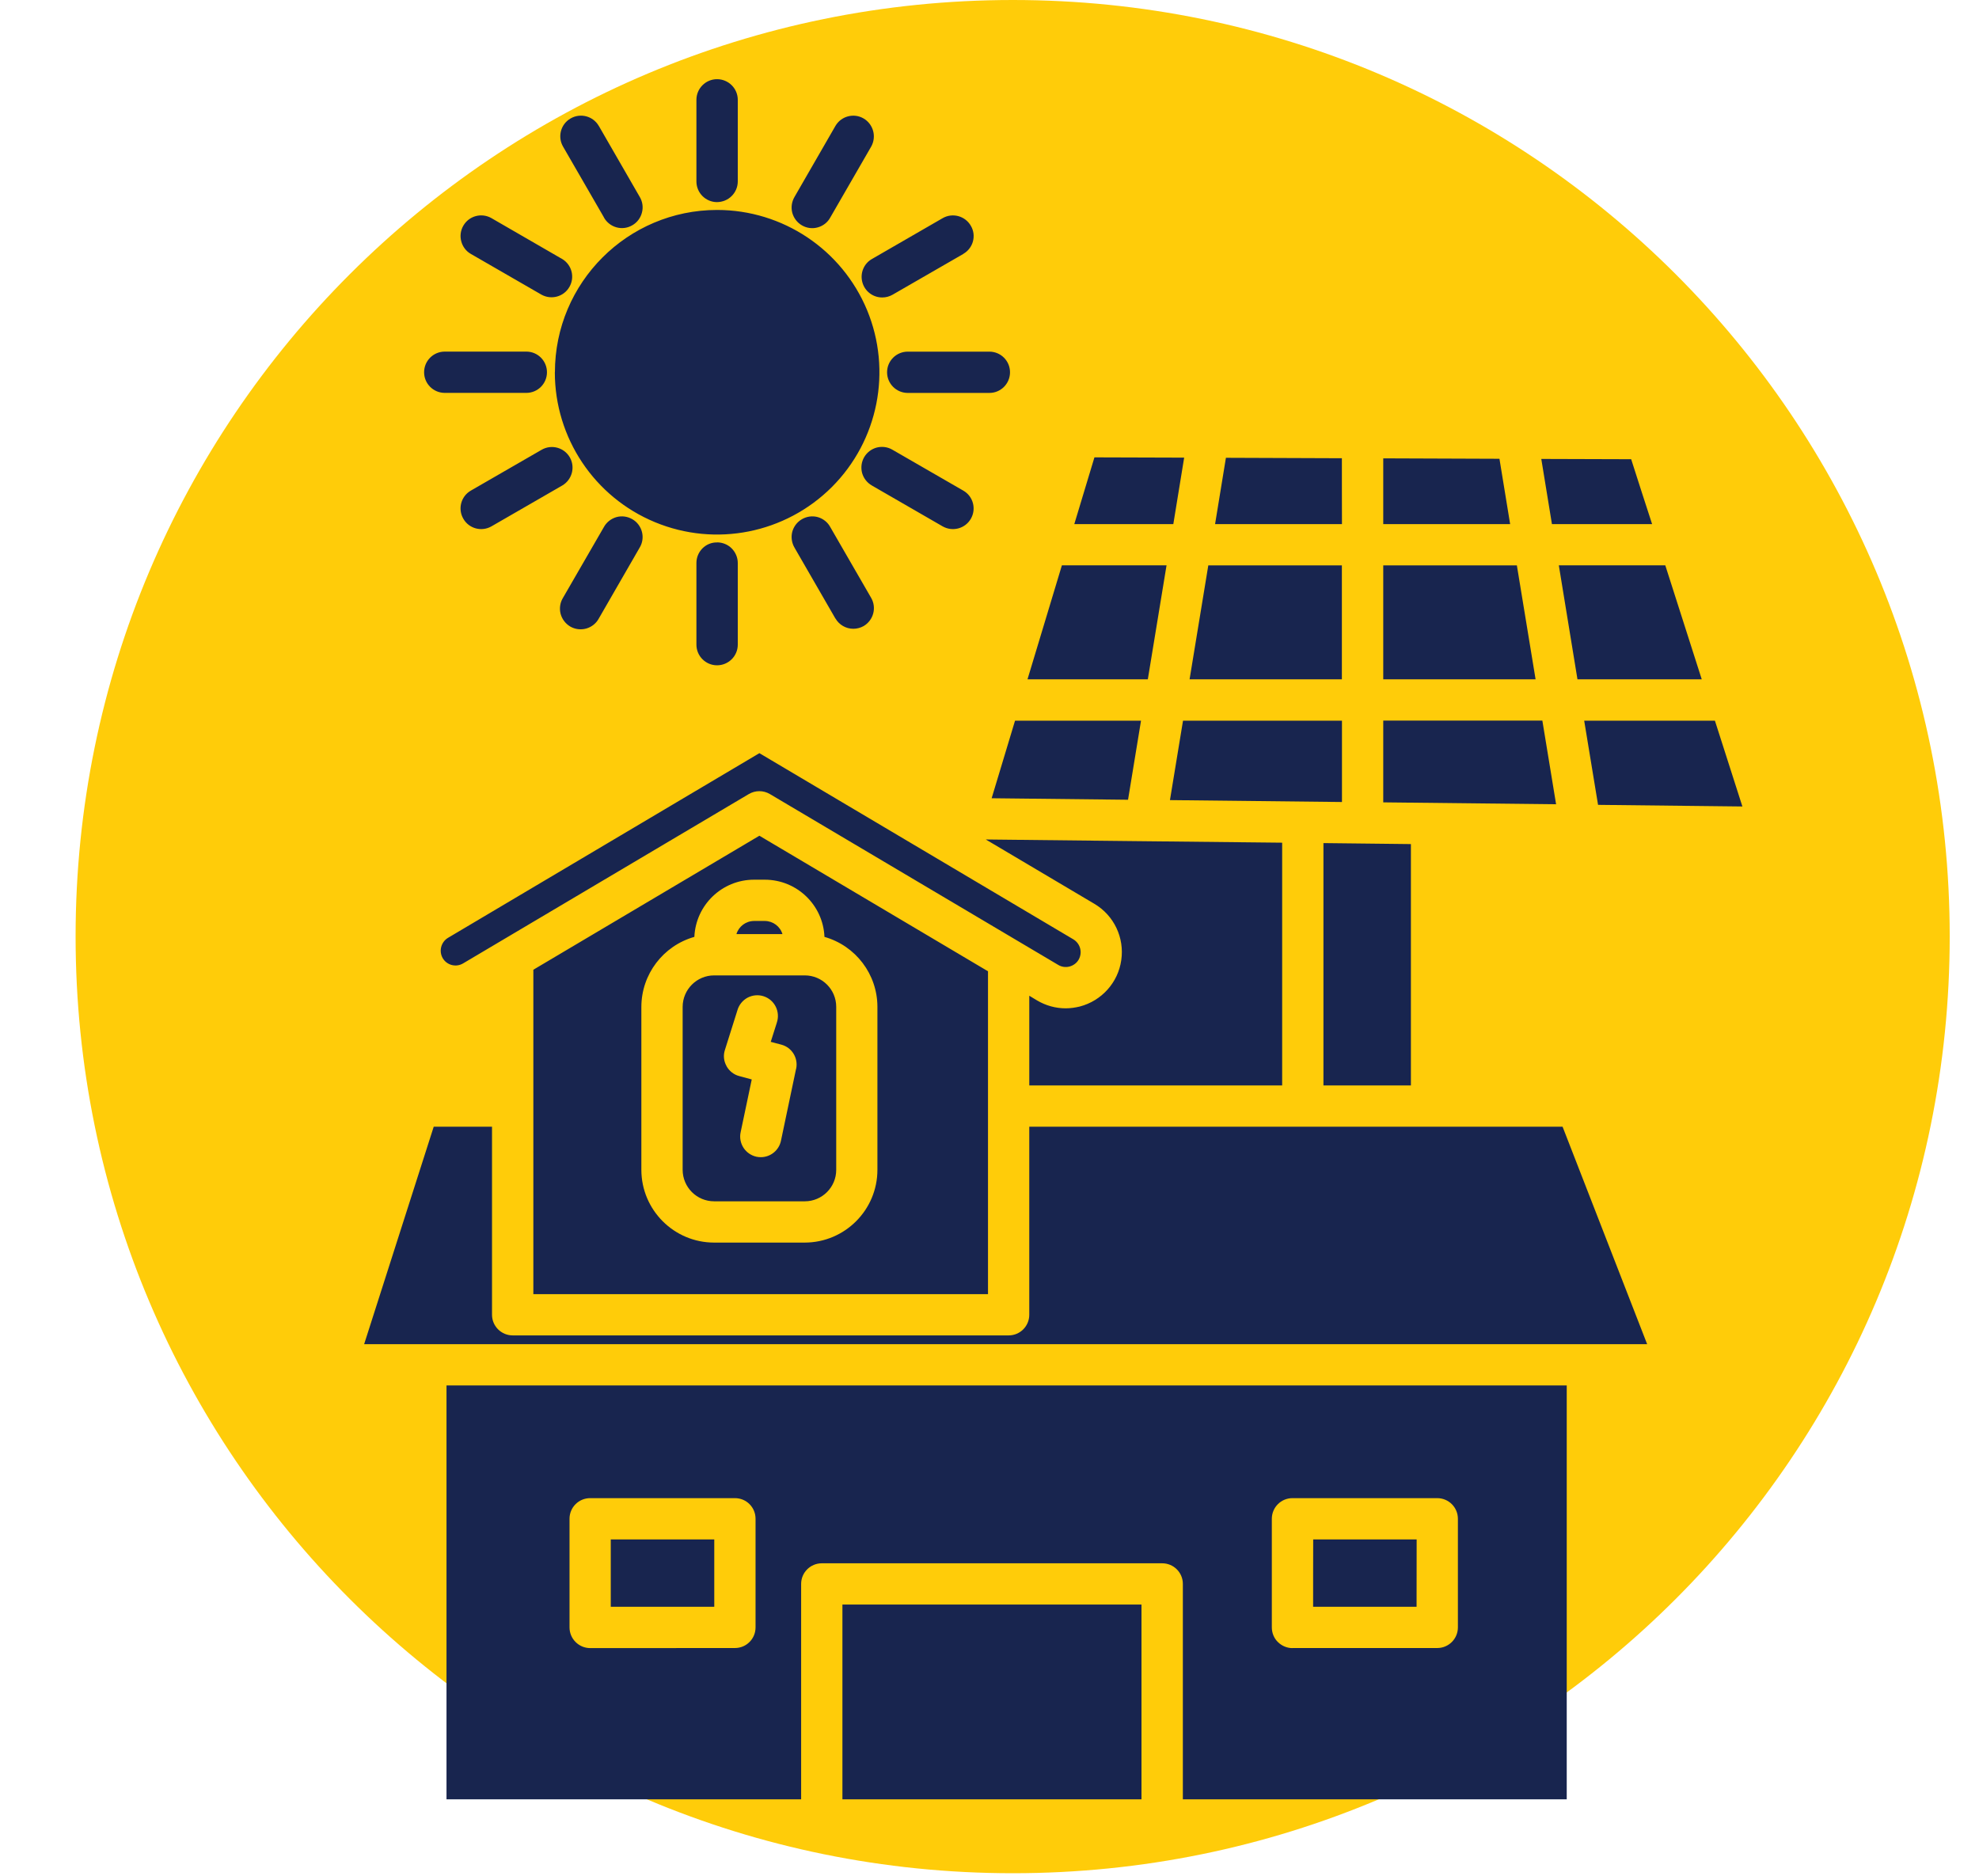 <svg version="1.2" xmlns="http://www.w3.org/2000/svg" viewBox="0 0 500 474" width="500" height="474">
	<style>
		.s0 { fill: #ffcc09 } 
		.s1 { fill: #18254f } 
	</style>
	<g>
		<path fill-rule="evenodd" class="s0" d="m255.9 473.3c-130.9 0-236.8-105.8-236.8-236.7 0-130.8 105.9-236.6 236.8-236.6 130.9 0 236.7 105.8 236.7 236.6 0 130.9-105.8 236.7-236.7 236.7z"/>
	</g>
	<path fill-rule="evenodd" class="s1" d="m395.84 454.63v-104.57h-283.03v104.57h89.6v-54.44c0-2.87 2.35-5.2 5.22-5.2h86c2.89 0 5.22 2.33 5.22 5.2v54.44zm-107.44-49.21v49.21h-75.56v-49.21zm127.76-65.79h-324.16l17.58-54.95h14.73v47.51c0 2.89 2.35 5.22 5.24 5.22h125.29c2.88 0 5.21-2.33 5.21-5.22v-47.51h134.74c0 0 21.36 54.95 21.37 54.95zm-59.69-65.37h-22.1v-61.24l22.1 0.25zm-51.19-131.41h33.75v28.79h-38.48c0 0 4.73-28.8 4.73-28.79zm-15.28 28.79h-30.4l8.69-28.8h26.44zm139.95 0h-31.4l-4.71-28.8h26.9c0 0 9.22 28.8 9.21 28.8zm-41.98 0h-38.49v-28.79h33.76c0 0 4.73 28.8 4.73 28.79zm1.71 10.43l3.47 21.14-43.67-0.48v-20.66zm-40.2-49.64v-16.62l29.36 0.11 2.7 16.51zm-10.43 0h-32.06l2.74-16.76 29.3 0.11c0 0 0 16.65 0.02 16.65zm0 49.66v20.55l-43.46-0.48 3.3-20.07zm64.7 21.27l-3.5-21.26h33.03l6.94 21.67zm13.66-70.93h-25.31l-2.69-16.47 22.71 0.07c0 0 5.25 16.4 5.29 16.4zm-140.9-16.87l22.67 0.07-2.74 16.8h-25.02c0 0 5.07-16.87 5.09-16.87zm-20.06 66.53h31.83l-3.28 19.98-34.46-0.38zm67.49 30.83v61.33h-63.89v-22.66l1.99 1.2c2.19 1.29 4.66 1.98 7.2 1.98 1.19 0 2.39-0.17 3.55-0.45 5.54-1.44 9.7-6.06 10.5-11.72 0.83-5.68-1.84-11.29-6.77-14.22l-27.46-16.27c0 0 74.9 0.83 74.88 0.81zm-206.94 30.5l72.19-42.79c1.65-0.97 3.67-0.97 5.32 0l72.85 43.17c0.86 0.52 1.89 0.66 2.85 0.41 0.95-0.25 1.8-0.86 2.3-1.72 1.04-1.79 0.45-4.07-1.31-5.14l-79.34-47.05-78.69 46.67c-0.84 0.5-1.45 1.34-1.7 2.29-0.25 0.97-0.11 1.99 0.39 2.85 1.06 1.78 3.35 2.37 5.14 1.31zm74.86-32.26l-57.11 33.86v81.97h114.87v-81.58zm-42.76 205.26c-2.88-0.02-5.21-2.35-5.21-5.24v-27.44c0-2.88 2.33-5.21 5.21-5.21h36.6-0.02c1.4 0 2.72 0.54 3.69 1.52 0.99 0.99 1.52 2.31 1.52 3.69v27.44c0 1.38-0.53 2.71-1.52 3.69-0.97 0.99-2.29 1.53-3.69 1.53zm31.36-27.46v17.01h-26.15v-17.01zm146.1 27.44l-0.02 0.02c-1.38 0-2.7-0.56-3.69-1.54-0.99-0.97-1.52-2.32-1.52-3.7v-27.43c0-2.89 2.33-5.22 5.21-5.22h36.58c2.89 0 5.22 2.33 5.22 5.22v27.43c0 2.89-2.33 5.22-5.22 5.22zm5.22-27.44h26.14l-0.02 17.01h-26.14c0 0 0-17.01 0.02-17.01zm-151.35-75h22.9c10.13-0.02 18.34-8.25 18.35-18.37v-41.2c-0.01-8.21-5.48-15.43-13.38-17.67-0.34-8.07-6.97-14.43-15.06-14.45h-2.76c-8.06 0.02-14.69 6.38-15.05 14.45-7.9 2.24-13.37 9.46-13.39 17.67v41.2c0.02 10.14 8.25 18.37 18.39 18.37zm10.05-81.26h2.78c2.04 0.02 3.84 1.36 4.43 3.32h-11.63c0.59-1.96 2.38-3.3 4.42-3.32zm-18.01 21.69v41.2c0.02 4.39 3.57 7.94 7.96 7.94h22.9c4.39 0 7.94-3.57 7.94-7.94v-41.2c0-4.38-3.55-7.94-7.94-7.94h-22.9c-4.39 0-7.94 3.56-7.96 7.94zm8.69-203.32c-2.86 0-5.21-2.33-5.21-5.22v-20.62c0-2.89 2.35-5.22 5.21-5.22 2.89 0 5.24 2.33 5.24 5.22v20.61c0 1.39-0.56 2.72-1.54 3.69-0.97 0.98-2.3 1.52-3.7 1.54zm38.93-14l-10.31 17.87c-0.66 1.24-1.81 2.13-3.15 2.51-1.36 0.39-2.81 0.2-4.01-0.5-1.22-0.7-2.1-1.87-2.46-3.23-0.34-1.36-0.12-2.79 0.59-3.99l10.31-17.89c1.43-2.49 4.62-3.35 7.11-1.92 2.49 1.45 3.35 4.64 1.92 7.15zm25.2 19.99c-1.44-2.51-4.63-3.37-7.12-1.94l-17.87 10.32c-2.06 1.17-3.04 3.59-2.43 5.86 0.61 2.28 2.67 3.87 5.03 3.86 0.92 0 1.81-0.24 2.6-0.69l17.87-10.3v-0.02c2.51-1.43 3.37-4.62 1.92-7.09zm4.69 42.22h-20.64c-2.87 0-5.22-2.33-5.22-5.22 0-2.88 2.35-5.21 5.22-5.21h20.62c2.89 0 5.22 2.33 5.22 5.21 0 2.89-2.33 5.22-5.2 5.22zm-11.83 33.71l-17.86-10.31h0.01c-1.21-0.68-2.11-1.82-2.49-3.17-0.35-1.34-0.18-2.78 0.52-3.99 0.7-1.21 1.85-2.08 3.19-2.44 1.35-0.34 2.78-0.15 3.98 0.57l17.87 10.31c2.51 1.43 3.35 4.62 1.92 7.11-1.44 2.51-4.63 3.35-7.14 1.92zm-18.06 18.06l-10.31-17.86c-0.66-1.24-1.81-2.14-3.15-2.53-1.36-0.38-2.81-0.18-4.01 0.52-1.22 0.7-2.1 1.86-2.46 3.22-0.34 1.35-0.12 2.8 0.59 4l10.31 17.87h0.02c0.93 1.61 2.65 2.6 4.51 2.6 0.92 0 1.81-0.24 2.6-0.68 2.49-1.46 3.35-4.65 1.9-7.14zm-38.93-13.99v-0.02c1.4 0 2.73 0.55 3.7 1.52 0.98 0.99 1.54 2.31 1.54 3.69v20.63c0 2.89-2.35 5.22-5.24 5.22-2.86 0-5.21-2.33-5.21-5.22v-20.64c0-1.38 0.55-2.71 1.54-3.7 0.97-0.96 2.29-1.52 3.67-1.48zm-38.92 13.99l10.32-17.86c0.68-1.24 1.83-2.14 3.17-2.53 1.35-0.38 2.8-0.18 4.02 0.52 1.22 0.7 2.09 1.86 2.44 3.22 0.35 1.35 0.14 2.8-0.6 4l-10.3 17.87c-0.66 1.24-1.81 2.15-3.17 2.54-1.37 0.38-2.82 0.2-4.04-0.5-1.21-0.72-2.09-1.88-2.45-3.24-0.34-1.36-0.13-2.82 0.61-4.02zm-0.2-28.37c2.49-1.45 3.35-4.64 1.92-7.13-1.45-2.49-4.64-3.35-7.13-1.9l-17.87 10.31c-2.49 1.43-3.35 4.62-1.9 7.11 1.43 2.51 4.62 3.35 7.11 1.92zm-29.67-33.84h20.62-0.01c2.88 0 5.21 2.33 5.21 5.22 0 2.88-2.33 5.21-5.21 5.21h-20.63 0.02c-2.89 0-5.22-2.33-5.22-5.21 0-2.89 2.33-5.22 5.22-5.22zm11.82-33.71l17.87 10.33-0.02-0.02c2.44 1.48 3.25 4.62 1.81 7.08-1.41 2.45-4.53 3.31-7.02 1.95l-17.87-10.31c-1.2-0.68-2.06-1.82-2.42-3.17-0.36-1.32-0.18-2.76 0.52-3.96 1.43-2.49 4.62-3.35 7.13-1.9zm37.42-5.41l-10.3-17.87-0.02-0.02c-1.43-2.49-4.62-3.35-7.13-1.9-2.49 1.44-3.35 4.63-1.9 7.12l10.32 17.87h-0.02c0.68 1.23 1.83 2.15 3.18 2.52 1.34 0.38 2.79 0.2 4.01-0.52 1.22-0.69 2.1-1.86 2.44-3.22 0.36-1.35 0.14-2.8-0.58-3.98zm-21.41 44.34h-0.02c0 16.58 9.98 31.54 25.3 37.88 15.33 6.35 32.96 2.84 44.7-8.89 11.72-11.72 15.23-29.37 8.89-44.69-6.36-15.32-21.31-25.31-37.9-25.31-22.62 0.02-40.97 18.37-40.97 41.01zm43.37 175.31h-0.02c0.68 1.23 1.85 2.17 3.23 2.52l3.15 0.85-2.81 13.35c-0.29 1.34-0.02 2.76 0.73 3.92 0.75 1.15 1.94 1.97 3.28 2.26q0.53 0.11 1.09 0.11c2.46 0 4.59-1.74 5.09-4.14l3.82-18.19h0.02c0.57-2.73-1.08-5.41-3.77-6.11l-2.65-0.7 1.53-4.82v-0.02c0.46-1.33 0.35-2.8-0.27-4.05-0.63-1.26-1.74-2.21-3.09-2.64-1.34-0.43-2.81-0.28-4.05 0.38-1.23 0.68-2.15 1.81-2.54 3.17l-3.17 10.06c-0.43 1.34-0.29 2.79 0.43 4.05z"/>
</svg>